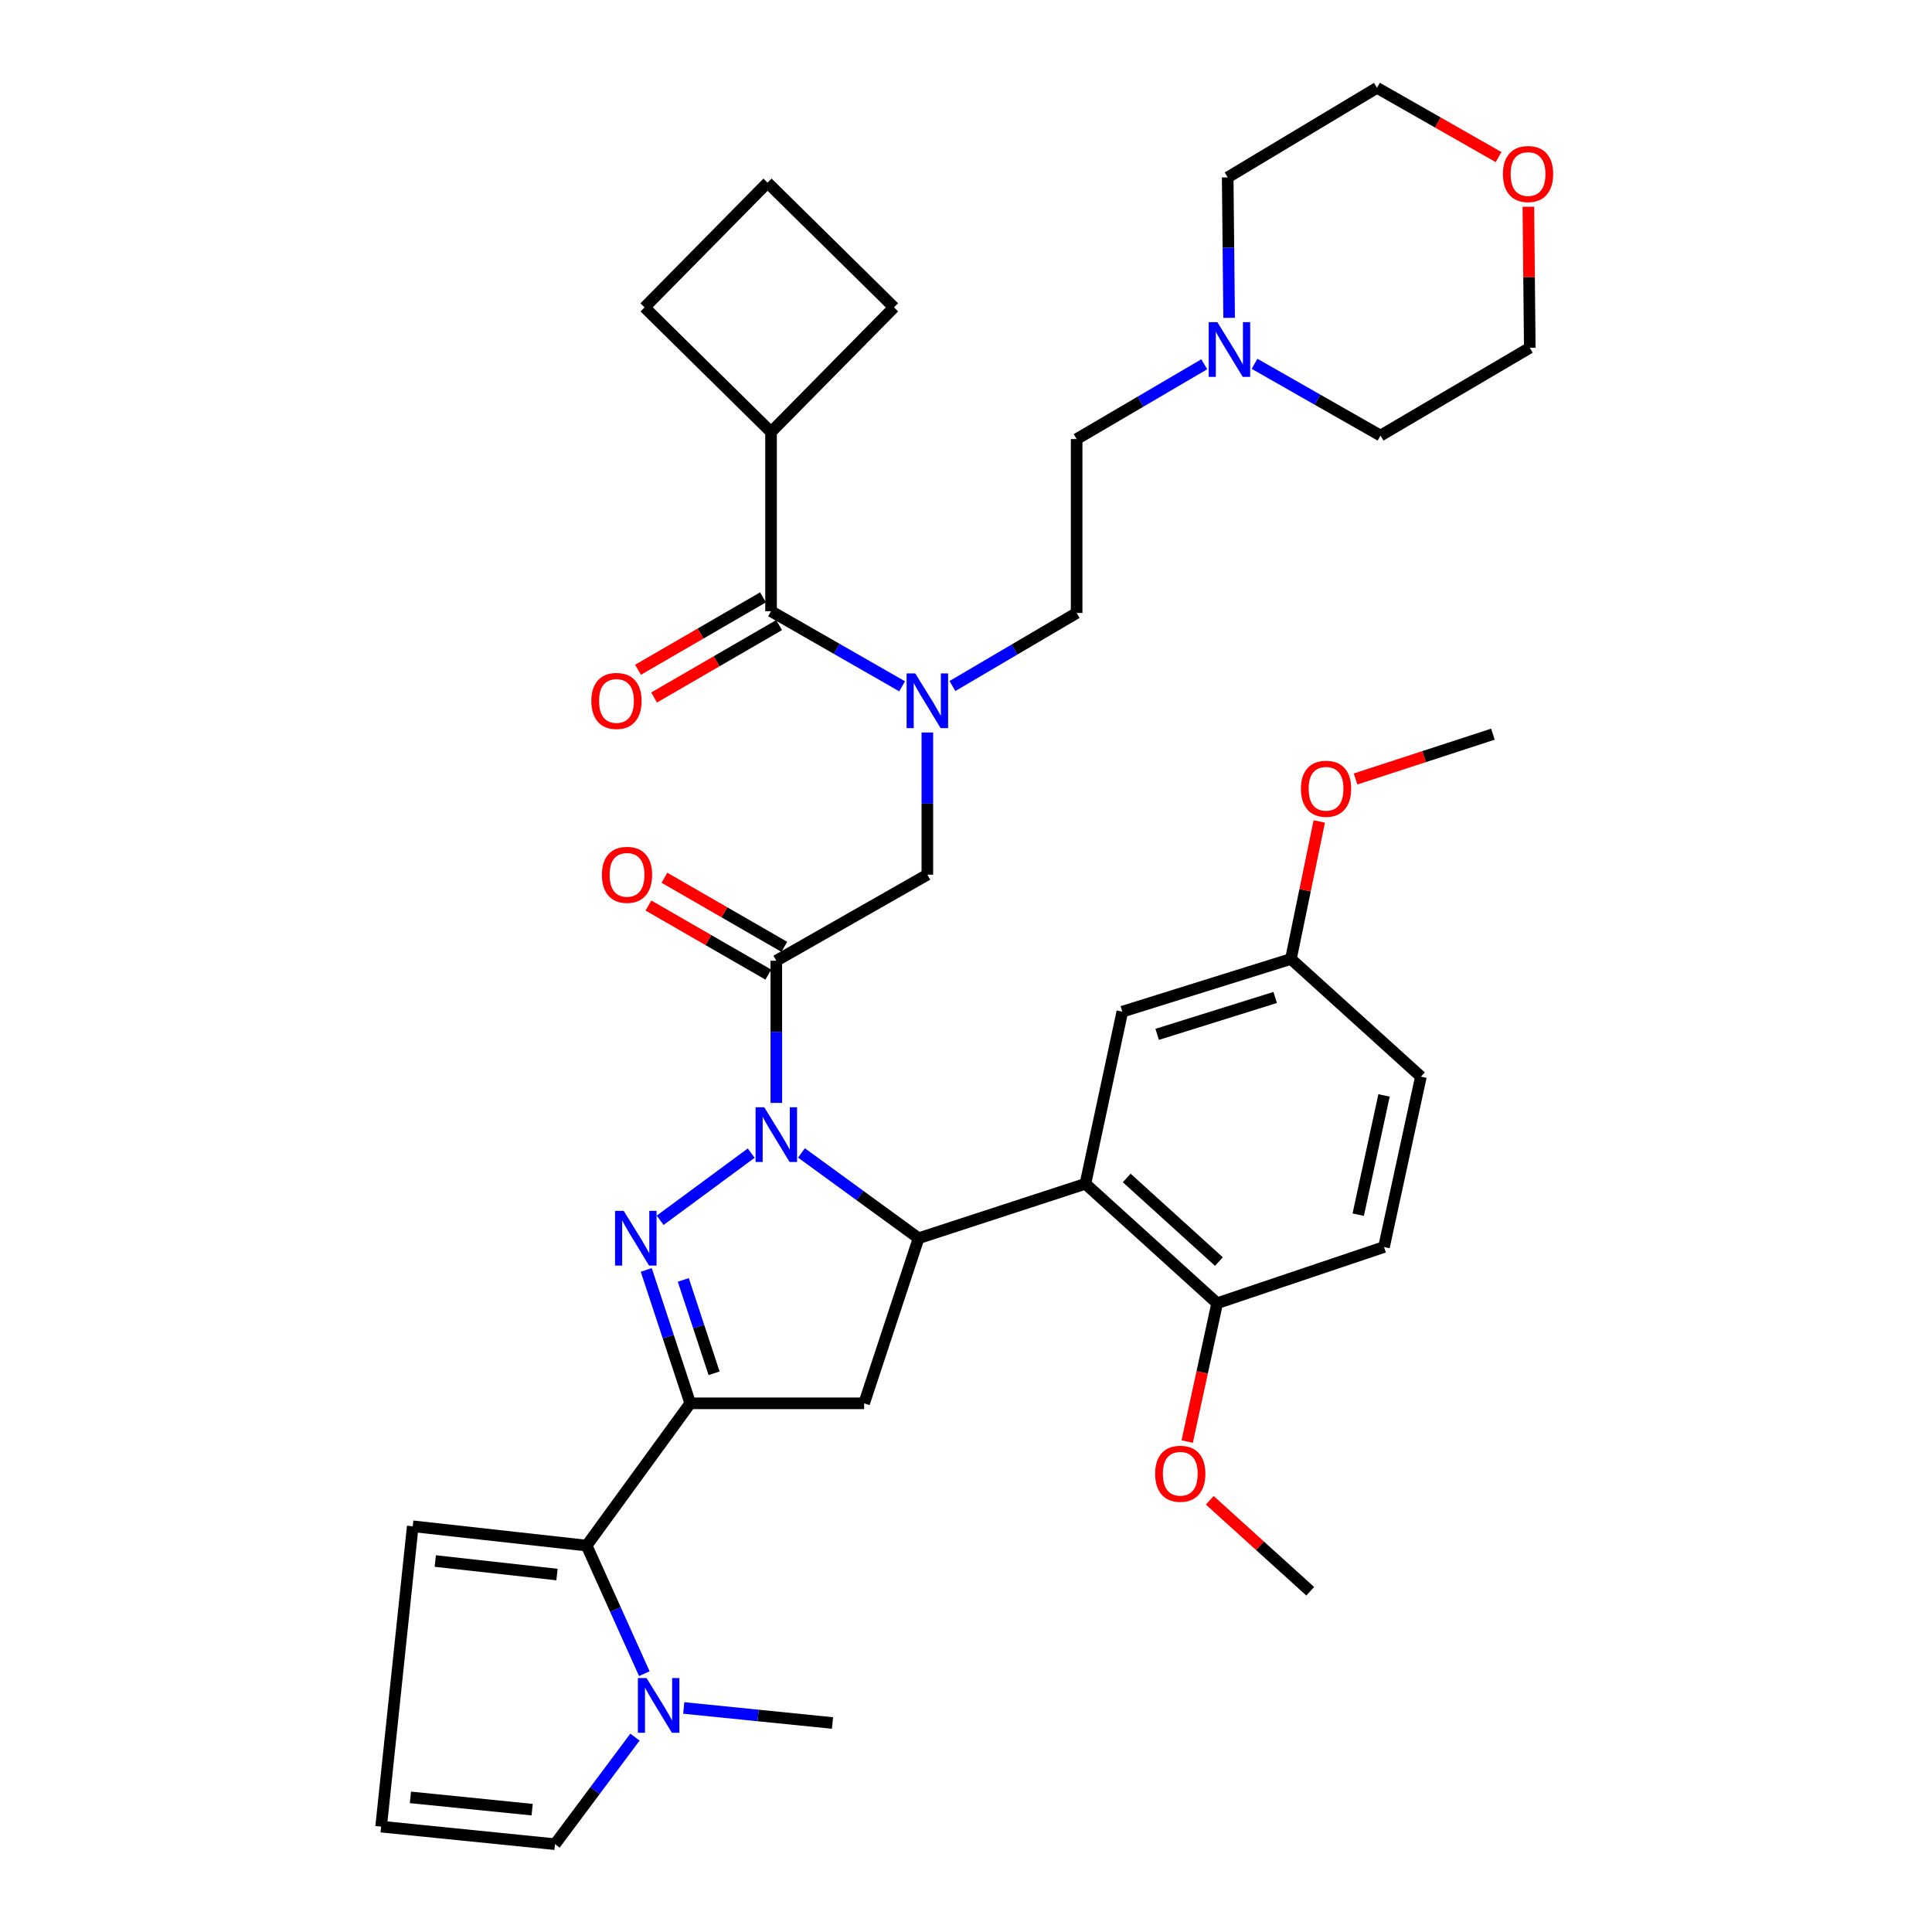 <?xml version='1.0' encoding='iso-8859-1'?>
<svg version='1.1' baseProfile='full'
              xmlns='http://www.w3.org/2000/svg'
                      xmlns:rdkit='http://www.rdkit.org/xml'
                      xmlns:xlink='http://www.w3.org/1999/xlink'
                  xml:space='preserve'
width='1000px' height='1000px' viewBox='0 0 1000 1000'>
<!-- END OF HEADER -->
<rect style='opacity:1.0;fill:#FFFFFF;stroke:none' width='1000' height='1000' x='0' y='0'> </rect>
<path class='bond-0' d='M 492.98,355.088 L 525.124,336.179' style='fill:none;fill-rule:evenodd;stroke:#0000FF;stroke-width:6px;stroke-linecap:butt;stroke-linejoin:miter;stroke-opacity:1' />
<path class='bond-0' d='M 525.124,336.179 L 557.268,317.269' style='fill:none;fill-rule:evenodd;stroke:#000000;stroke-width:6px;stroke-linecap:butt;stroke-linejoin:miter;stroke-opacity:1' />
<path class='bond-1' d='M 479.999,379.134 L 479.999,415.932' style='fill:none;fill-rule:evenodd;stroke:#0000FF;stroke-width:6px;stroke-linecap:butt;stroke-linejoin:miter;stroke-opacity:1' />
<path class='bond-1' d='M 479.999,415.932 L 479.999,452.73' style='fill:none;fill-rule:evenodd;stroke:#000000;stroke-width:6px;stroke-linecap:butt;stroke-linejoin:miter;stroke-opacity:1' />
<path class='bond-2' d='M 466.928,355.235 L 433.009,335.8' style='fill:none;fill-rule:evenodd;stroke:#0000FF;stroke-width:6px;stroke-linecap:butt;stroke-linejoin:miter;stroke-opacity:1' />
<path class='bond-2' d='M 433.009,335.8 L 399.09,316.366' style='fill:none;fill-rule:evenodd;stroke:#000000;stroke-width:6px;stroke-linecap:butt;stroke-linejoin:miter;stroke-opacity:1' />
<path class='bond-3' d='M 399.09,223.632 L 462.728,159.091' style='fill:none;fill-rule:evenodd;stroke:#000000;stroke-width:6px;stroke-linecap:butt;stroke-linejoin:miter;stroke-opacity:1' />
<path class='bond-4' d='M 399.09,223.632 L 333.636,159.091' style='fill:none;fill-rule:evenodd;stroke:#000000;stroke-width:6px;stroke-linecap:butt;stroke-linejoin:miter;stroke-opacity:1' />
<path class='bond-5' d='M 399.09,223.632 L 399.09,316.366' style='fill:none;fill-rule:evenodd;stroke:#000000;stroke-width:6px;stroke-linecap:butt;stroke-linejoin:miter;stroke-opacity:1' />
<path class='bond-6' d='M 405.96,490.086 L 374.936,472.204' style='fill:none;fill-rule:evenodd;stroke:#000000;stroke-width:6px;stroke-linecap:butt;stroke-linejoin:miter;stroke-opacity:1' />
<path class='bond-6' d='M 374.936,472.204 L 343.912,454.322' style='fill:none;fill-rule:evenodd;stroke:#FF0000;stroke-width:6px;stroke-linecap:butt;stroke-linejoin:miter;stroke-opacity:1' />
<path class='bond-6' d='M 397.676,504.458 L 366.652,486.576' style='fill:none;fill-rule:evenodd;stroke:#000000;stroke-width:6px;stroke-linecap:butt;stroke-linejoin:miter;stroke-opacity:1' />
<path class='bond-6' d='M 366.652,486.576 L 335.627,468.695' style='fill:none;fill-rule:evenodd;stroke:#FF0000;stroke-width:6px;stroke-linecap:butt;stroke-linejoin:miter;stroke-opacity:1' />
<path class='bond-7' d='M 401.818,497.272 L 479.999,452.73' style='fill:none;fill-rule:evenodd;stroke:#000000;stroke-width:6px;stroke-linecap:butt;stroke-linejoin:miter;stroke-opacity:1' />
<path class='bond-8' d='M 401.818,497.272 L 401.818,534.065' style='fill:none;fill-rule:evenodd;stroke:#000000;stroke-width:6px;stroke-linecap:butt;stroke-linejoin:miter;stroke-opacity:1' />
<path class='bond-8' d='M 401.818,534.065 L 401.818,570.859' style='fill:none;fill-rule:evenodd;stroke:#0000FF;stroke-width:6px;stroke-linecap:butt;stroke-linejoin:miter;stroke-opacity:1' />
<path class='bond-9' d='M 394.931,309.189 L 362.584,327.932' style='fill:none;fill-rule:evenodd;stroke:#000000;stroke-width:6px;stroke-linecap:butt;stroke-linejoin:miter;stroke-opacity:1' />
<path class='bond-9' d='M 362.584,327.932 L 330.237,346.675' style='fill:none;fill-rule:evenodd;stroke:#FF0000;stroke-width:6px;stroke-linecap:butt;stroke-linejoin:miter;stroke-opacity:1' />
<path class='bond-9' d='M 403.248,323.543 L 370.901,342.286' style='fill:none;fill-rule:evenodd;stroke:#000000;stroke-width:6px;stroke-linecap:butt;stroke-linejoin:miter;stroke-opacity:1' />
<path class='bond-9' d='M 370.901,342.286 L 338.554,361.029' style='fill:none;fill-rule:evenodd;stroke:#FF0000;stroke-width:6px;stroke-linecap:butt;stroke-linejoin:miter;stroke-opacity:1' />
<path class='bond-10' d='M 397.274,94.549 L 333.636,159.091' style='fill:none;fill-rule:evenodd;stroke:#000000;stroke-width:6px;stroke-linecap:butt;stroke-linejoin:miter;stroke-opacity:1' />
<path class='bond-11' d='M 397.274,94.549 L 462.728,159.091' style='fill:none;fill-rule:evenodd;stroke:#000000;stroke-width:6px;stroke-linecap:butt;stroke-linejoin:miter;stroke-opacity:1' />
<path class='bond-12' d='M 623.33,188.546 L 590.299,207.909' style='fill:none;fill-rule:evenodd;stroke:#0000FF;stroke-width:6px;stroke-linecap:butt;stroke-linejoin:miter;stroke-opacity:1' />
<path class='bond-12' d='M 590.299,207.909 L 557.268,227.273' style='fill:none;fill-rule:evenodd;stroke:#000000;stroke-width:6px;stroke-linecap:butt;stroke-linejoin:miter;stroke-opacity:1' />
<path class='bond-13' d='M 649.352,188.308 L 681.948,206.882' style='fill:none;fill-rule:evenodd;stroke:#0000FF;stroke-width:6px;stroke-linecap:butt;stroke-linejoin:miter;stroke-opacity:1' />
<path class='bond-13' d='M 681.948,206.882 L 714.544,225.457' style='fill:none;fill-rule:evenodd;stroke:#000000;stroke-width:6px;stroke-linecap:butt;stroke-linejoin:miter;stroke-opacity:1' />
<path class='bond-14' d='M 636.194,164.519 L 635.822,128.17' style='fill:none;fill-rule:evenodd;stroke:#0000FF;stroke-width:6px;stroke-linecap:butt;stroke-linejoin:miter;stroke-opacity:1' />
<path class='bond-14' d='M 635.822,128.17 L 635.45,91.822' style='fill:none;fill-rule:evenodd;stroke:#000000;stroke-width:6px;stroke-linecap:butt;stroke-linejoin:miter;stroke-opacity:1' />
<path class='bond-15' d='M 775.66,81.309 L 744.194,63.382' style='fill:none;fill-rule:evenodd;stroke:#FF0000;stroke-width:6px;stroke-linecap:butt;stroke-linejoin:miter;stroke-opacity:1' />
<path class='bond-15' d='M 744.194,63.382 L 712.728,45.455' style='fill:none;fill-rule:evenodd;stroke:#000000;stroke-width:6px;stroke-linecap:butt;stroke-linejoin:miter;stroke-opacity:1' />
<path class='bond-16' d='M 791.08,107.007 L 791.446,143.505' style='fill:none;fill-rule:evenodd;stroke:#FF0000;stroke-width:6px;stroke-linecap:butt;stroke-linejoin:miter;stroke-opacity:1' />
<path class='bond-16' d='M 791.446,143.505 L 791.813,180.003' style='fill:none;fill-rule:evenodd;stroke:#000000;stroke-width:6px;stroke-linecap:butt;stroke-linejoin:miter;stroke-opacity:1' />
<path class='bond-17' d='M 414.835,596.751 L 445.146,618.829' style='fill:none;fill-rule:evenodd;stroke:#0000FF;stroke-width:6px;stroke-linecap:butt;stroke-linejoin:miter;stroke-opacity:1' />
<path class='bond-17' d='M 445.146,618.829 L 475.456,640.907' style='fill:none;fill-rule:evenodd;stroke:#000000;stroke-width:6px;stroke-linecap:butt;stroke-linejoin:miter;stroke-opacity:1' />
<path class='bond-18' d='M 388.819,596.856 L 341.688,631.618' style='fill:none;fill-rule:evenodd;stroke:#0000FF;stroke-width:6px;stroke-linecap:butt;stroke-linejoin:miter;stroke-opacity:1' />
<path class='bond-19' d='M 357.266,726.36 L 303.637,799.998' style='fill:none;fill-rule:evenodd;stroke:#000000;stroke-width:6px;stroke-linecap:butt;stroke-linejoin:miter;stroke-opacity:1' />
<path class='bond-20' d='M 357.266,726.36 L 447.272,726.36' style='fill:none;fill-rule:evenodd;stroke:#000000;stroke-width:6px;stroke-linecap:butt;stroke-linejoin:miter;stroke-opacity:1' />
<path class='bond-21' d='M 357.266,726.36 L 345.885,691.839' style='fill:none;fill-rule:evenodd;stroke:#000000;stroke-width:6px;stroke-linecap:butt;stroke-linejoin:miter;stroke-opacity:1' />
<path class='bond-21' d='M 345.885,691.839 L 334.503,657.317' style='fill:none;fill-rule:evenodd;stroke:#0000FF;stroke-width:6px;stroke-linecap:butt;stroke-linejoin:miter;stroke-opacity:1' />
<path class='bond-21' d='M 369.607,710.809 L 361.64,686.644' style='fill:none;fill-rule:evenodd;stroke:#000000;stroke-width:6px;stroke-linecap:butt;stroke-linejoin:miter;stroke-opacity:1' />
<path class='bond-21' d='M 361.64,686.644 L 353.672,662.479' style='fill:none;fill-rule:evenodd;stroke:#0000FF;stroke-width:6px;stroke-linecap:butt;stroke-linejoin:miter;stroke-opacity:1' />
<path class='bond-22' d='M 447.272,726.36 L 475.456,640.907' style='fill:none;fill-rule:evenodd;stroke:#000000;stroke-width:6px;stroke-linecap:butt;stroke-linejoin:miter;stroke-opacity:1' />
<path class='bond-23' d='M 475.456,640.907 L 561.812,612.724' style='fill:none;fill-rule:evenodd;stroke:#000000;stroke-width:6px;stroke-linecap:butt;stroke-linejoin:miter;stroke-opacity:1' />
<path class='bond-24' d='M 303.637,799.998 L 318.572,833.147' style='fill:none;fill-rule:evenodd;stroke:#000000;stroke-width:6px;stroke-linecap:butt;stroke-linejoin:miter;stroke-opacity:1' />
<path class='bond-24' d='M 318.572,833.147 L 333.506,866.295' style='fill:none;fill-rule:evenodd;stroke:#0000FF;stroke-width:6px;stroke-linecap:butt;stroke-linejoin:miter;stroke-opacity:1' />
<path class='bond-25' d='M 303.637,799.998 L 213.631,789.999' style='fill:none;fill-rule:evenodd;stroke:#000000;stroke-width:6px;stroke-linecap:butt;stroke-linejoin:miter;stroke-opacity:1' />
<path class='bond-25' d='M 288.304,814.986 L 225.3,807.986' style='fill:none;fill-rule:evenodd;stroke:#000000;stroke-width:6px;stroke-linecap:butt;stroke-linejoin:miter;stroke-opacity:1' />
<path class='bond-26' d='M 328.659,899.124 L 307.964,926.835' style='fill:none;fill-rule:evenodd;stroke:#0000FF;stroke-width:6px;stroke-linecap:butt;stroke-linejoin:miter;stroke-opacity:1' />
<path class='bond-26' d='M 307.964,926.835 L 287.269,954.545' style='fill:none;fill-rule:evenodd;stroke:#000000;stroke-width:6px;stroke-linecap:butt;stroke-linejoin:miter;stroke-opacity:1' />
<path class='bond-27' d='M 353.909,884.037 L 392.407,887.928' style='fill:none;fill-rule:evenodd;stroke:#0000FF;stroke-width:6px;stroke-linecap:butt;stroke-linejoin:miter;stroke-opacity:1' />
<path class='bond-27' d='M 392.407,887.928 L 430.904,891.82' style='fill:none;fill-rule:evenodd;stroke:#000000;stroke-width:6px;stroke-linecap:butt;stroke-linejoin:miter;stroke-opacity:1' />
<path class='bond-28' d='M 561.812,612.724 L 629.994,674.547' style='fill:none;fill-rule:evenodd;stroke:#000000;stroke-width:6px;stroke-linecap:butt;stroke-linejoin:miter;stroke-opacity:1' />
<path class='bond-28' d='M 583.182,609.708 L 630.91,652.984' style='fill:none;fill-rule:evenodd;stroke:#000000;stroke-width:6px;stroke-linecap:butt;stroke-linejoin:miter;stroke-opacity:1' />
<path class='bond-29' d='M 561.812,612.724 L 580.908,523.64' style='fill:none;fill-rule:evenodd;stroke:#000000;stroke-width:6px;stroke-linecap:butt;stroke-linejoin:miter;stroke-opacity:1' />
<path class='bond-30' d='M 629.994,674.547 L 716.359,645.451' style='fill:none;fill-rule:evenodd;stroke:#000000;stroke-width:6px;stroke-linecap:butt;stroke-linejoin:miter;stroke-opacity:1' />
<path class='bond-31' d='M 629.994,674.547 L 622.244,710.349' style='fill:none;fill-rule:evenodd;stroke:#000000;stroke-width:6px;stroke-linecap:butt;stroke-linejoin:miter;stroke-opacity:1' />
<path class='bond-31' d='M 622.244,710.349 L 614.495,746.152' style='fill:none;fill-rule:evenodd;stroke:#FF0000;stroke-width:6px;stroke-linecap:butt;stroke-linejoin:miter;stroke-opacity:1' />
<path class='bond-32' d='M 580.908,523.64 L 668.177,496.36' style='fill:none;fill-rule:evenodd;stroke:#000000;stroke-width:6px;stroke-linecap:butt;stroke-linejoin:miter;stroke-opacity:1' />
<path class='bond-32' d='M 598.948,535.381 L 660.036,516.285' style='fill:none;fill-rule:evenodd;stroke:#000000;stroke-width:6px;stroke-linecap:butt;stroke-linejoin:miter;stroke-opacity:1' />
<path class='bond-33' d='M 716.359,645.451 L 735.455,557.27' style='fill:none;fill-rule:evenodd;stroke:#000000;stroke-width:6px;stroke-linecap:butt;stroke-linejoin:miter;stroke-opacity:1' />
<path class='bond-33' d='M 703.01,628.713 L 716.377,566.986' style='fill:none;fill-rule:evenodd;stroke:#000000;stroke-width:6px;stroke-linecap:butt;stroke-linejoin:miter;stroke-opacity:1' />
<path class='bond-34' d='M 668.177,496.36 L 735.455,557.27' style='fill:none;fill-rule:evenodd;stroke:#000000;stroke-width:6px;stroke-linecap:butt;stroke-linejoin:miter;stroke-opacity:1' />
<path class='bond-35' d='M 668.177,496.36 L 675.515,460.774' style='fill:none;fill-rule:evenodd;stroke:#000000;stroke-width:6px;stroke-linecap:butt;stroke-linejoin:miter;stroke-opacity:1' />
<path class='bond-35' d='M 675.515,460.774 L 682.853,425.189' style='fill:none;fill-rule:evenodd;stroke:#FF0000;stroke-width:6px;stroke-linecap:butt;stroke-linejoin:miter;stroke-opacity:1' />
<path class='bond-36' d='M 626.176,776.553 L 652.176,800.095' style='fill:none;fill-rule:evenodd;stroke:#FF0000;stroke-width:6px;stroke-linecap:butt;stroke-linejoin:miter;stroke-opacity:1' />
<path class='bond-36' d='M 652.176,800.095 L 678.176,823.638' style='fill:none;fill-rule:evenodd;stroke:#000000;stroke-width:6px;stroke-linecap:butt;stroke-linejoin:miter;stroke-opacity:1' />
<path class='bond-37' d='M 701.631,403.197 L 737.179,391.601' style='fill:none;fill-rule:evenodd;stroke:#FF0000;stroke-width:6px;stroke-linecap:butt;stroke-linejoin:miter;stroke-opacity:1' />
<path class='bond-37' d='M 737.179,391.601 L 772.726,380.004' style='fill:none;fill-rule:evenodd;stroke:#000000;stroke-width:6px;stroke-linecap:butt;stroke-linejoin:miter;stroke-opacity:1' />
<path class='bond-38' d='M 213.631,789.999 L 197.272,945.458' style='fill:none;fill-rule:evenodd;stroke:#000000;stroke-width:6px;stroke-linecap:butt;stroke-linejoin:miter;stroke-opacity:1' />
<path class='bond-39' d='M 287.269,954.545 L 197.272,945.458' style='fill:none;fill-rule:evenodd;stroke:#000000;stroke-width:6px;stroke-linecap:butt;stroke-linejoin:miter;stroke-opacity:1' />
<path class='bond-39' d='M 275.436,936.677 L 212.438,930.316' style='fill:none;fill-rule:evenodd;stroke:#000000;stroke-width:6px;stroke-linecap:butt;stroke-linejoin:miter;stroke-opacity:1' />
<path class='bond-40' d='M 557.268,227.273 L 557.268,317.269' style='fill:none;fill-rule:evenodd;stroke:#000000;stroke-width:6px;stroke-linecap:butt;stroke-linejoin:miter;stroke-opacity:1' />
<path class='bond-41' d='M 714.544,225.457 L 791.813,180.003' style='fill:none;fill-rule:evenodd;stroke:#000000;stroke-width:6px;stroke-linecap:butt;stroke-linejoin:miter;stroke-opacity:1' />
<path class='bond-42' d='M 635.45,91.822 L 712.728,45.455' style='fill:none;fill-rule:evenodd;stroke:#000000;stroke-width:6px;stroke-linecap:butt;stroke-linejoin:miter;stroke-opacity:1' />
<path  class='atom-0' d='M 473.739 348.564
L 483.019 363.564
Q 483.939 365.044, 485.419 367.724
Q 486.899 370.404, 486.979 370.564
L 486.979 348.564
L 490.739 348.564
L 490.739 376.884
L 486.859 376.884
L 476.899 360.484
Q 475.739 358.564, 474.499 356.364
Q 473.299 354.164, 472.939 353.484
L 472.939 376.884
L 469.259 376.884
L 469.259 348.564
L 473.739 348.564
' fill='#0000FF'/>
<path  class='atom-3' d='M 311.54 452.81
Q 311.54 446.01, 314.9 442.21
Q 318.26 438.41, 324.54 438.41
Q 330.82 438.41, 334.18 442.21
Q 337.54 446.01, 337.54 452.81
Q 337.54 459.69, 334.14 463.61
Q 330.74 467.49, 324.54 467.49
Q 318.3 467.49, 314.9 463.61
Q 311.54 459.73, 311.54 452.81
M 324.54 464.29
Q 328.86 464.29, 331.18 461.41
Q 333.54 458.49, 333.54 452.81
Q 333.54 447.25, 331.18 444.45
Q 328.86 441.61, 324.54 441.61
Q 320.22 441.61, 317.86 444.41
Q 315.54 447.21, 315.54 452.81
Q 315.54 458.53, 317.86 461.41
Q 320.22 464.29, 324.54 464.29
' fill='#FF0000'/>
<path  class='atom-6' d='M 306.084 362.804
Q 306.084 356.004, 309.444 352.204
Q 312.804 348.404, 319.084 348.404
Q 325.364 348.404, 328.724 352.204
Q 332.084 356.004, 332.084 362.804
Q 332.084 369.684, 328.684 373.604
Q 325.284 377.484, 319.084 377.484
Q 312.844 377.484, 309.444 373.604
Q 306.084 369.724, 306.084 362.804
M 319.084 374.284
Q 323.404 374.284, 325.724 371.404
Q 328.084 368.484, 328.084 362.804
Q 328.084 357.244, 325.724 354.444
Q 323.404 351.604, 319.084 351.604
Q 314.764 351.604, 312.404 354.404
Q 310.084 357.204, 310.084 362.804
Q 310.084 368.524, 312.404 371.404
Q 314.764 374.284, 319.084 374.284
' fill='#FF0000'/>
<path  class='atom-9' d='M 630.102 166.746
L 639.382 181.746
Q 640.302 183.226, 641.782 185.906
Q 643.262 188.586, 643.342 188.746
L 643.342 166.746
L 647.102 166.746
L 647.102 195.066
L 643.222 195.066
L 633.262 178.666
Q 632.102 176.746, 630.862 174.546
Q 629.662 172.346, 629.302 171.666
L 629.302 195.066
L 625.622 195.066
L 625.622 166.746
L 630.102 166.746
' fill='#0000FF'/>
<path  class='atom-10' d='M 777.909 90.077
Q 777.909 83.277, 781.269 79.477
Q 784.629 75.677, 790.909 75.677
Q 797.189 75.677, 800.549 79.477
Q 803.909 83.277, 803.909 90.077
Q 803.909 96.957, 800.509 100.877
Q 797.109 104.757, 790.909 104.757
Q 784.669 104.757, 781.269 100.877
Q 777.909 96.997, 777.909 90.077
M 790.909 101.557
Q 795.229 101.557, 797.549 98.677
Q 799.909 95.757, 799.909 90.077
Q 799.909 84.517, 797.549 81.717
Q 795.229 78.877, 790.909 78.877
Q 786.589 78.877, 784.229 81.677
Q 781.909 84.477, 781.909 90.077
Q 781.909 95.797, 784.229 98.677
Q 786.589 101.557, 790.909 101.557
' fill='#FF0000'/>
<path  class='atom-11' d='M 395.558 573.109
L 404.838 588.109
Q 405.758 589.589, 407.238 592.269
Q 408.718 594.949, 408.798 595.109
L 408.798 573.109
L 412.558 573.109
L 412.558 601.429
L 408.678 601.429
L 398.718 585.029
Q 397.558 583.109, 396.318 580.909
Q 395.118 578.709, 394.758 578.029
L 394.758 601.429
L 391.078 601.429
L 391.078 573.109
L 395.558 573.109
' fill='#0000FF'/>
<path  class='atom-15' d='M 322.832 626.747
L 332.112 641.747
Q 333.032 643.227, 334.512 645.907
Q 335.992 648.587, 336.072 648.747
L 336.072 626.747
L 339.832 626.747
L 339.832 655.067
L 335.952 655.067
L 325.992 638.667
Q 324.832 636.747, 323.592 634.547
Q 322.392 632.347, 322.032 631.667
L 322.032 655.067
L 318.352 655.067
L 318.352 626.747
L 322.832 626.747
' fill='#0000FF'/>
<path  class='atom-17' d='M 334.648 868.563
L 343.928 883.563
Q 344.848 885.043, 346.328 887.723
Q 347.808 890.403, 347.888 890.563
L 347.888 868.563
L 351.648 868.563
L 351.648 896.883
L 347.768 896.883
L 337.808 880.483
Q 336.648 878.563, 335.408 876.363
Q 334.208 874.163, 333.848 873.483
L 333.848 896.883
L 330.168 896.883
L 330.168 868.563
L 334.648 868.563
' fill='#0000FF'/>
<path  class='atom-24' d='M 597.907 762.808
Q 597.907 756.008, 601.267 752.208
Q 604.627 748.408, 610.907 748.408
Q 617.187 748.408, 620.547 752.208
Q 623.907 756.008, 623.907 762.808
Q 623.907 769.688, 620.507 773.608
Q 617.107 777.488, 610.907 777.488
Q 604.667 777.488, 601.267 773.608
Q 597.907 769.728, 597.907 762.808
M 610.907 774.288
Q 615.227 774.288, 617.547 771.408
Q 619.907 768.488, 619.907 762.808
Q 619.907 757.248, 617.547 754.448
Q 615.227 751.608, 610.907 751.608
Q 606.587 751.608, 604.227 754.408
Q 601.907 757.208, 601.907 762.808
Q 601.907 768.528, 604.227 771.408
Q 606.587 774.288, 610.907 774.288
' fill='#FF0000'/>
<path  class='atom-25' d='M 673.36 408.259
Q 673.36 401.459, 676.72 397.659
Q 680.08 393.859, 686.36 393.859
Q 692.64 393.859, 696 397.659
Q 699.36 401.459, 699.36 408.259
Q 699.36 415.139, 695.96 419.059
Q 692.56 422.939, 686.36 422.939
Q 680.12 422.939, 676.72 419.059
Q 673.36 415.179, 673.36 408.259
M 686.36 419.739
Q 690.68 419.739, 693 416.859
Q 695.36 413.939, 695.36 408.259
Q 695.36 402.699, 693 399.899
Q 690.68 397.059, 686.36 397.059
Q 682.04 397.059, 679.68 399.859
Q 677.36 402.659, 677.36 408.259
Q 677.36 413.979, 679.68 416.859
Q 682.04 419.739, 686.36 419.739
' fill='#FF0000'/>
</svg>
